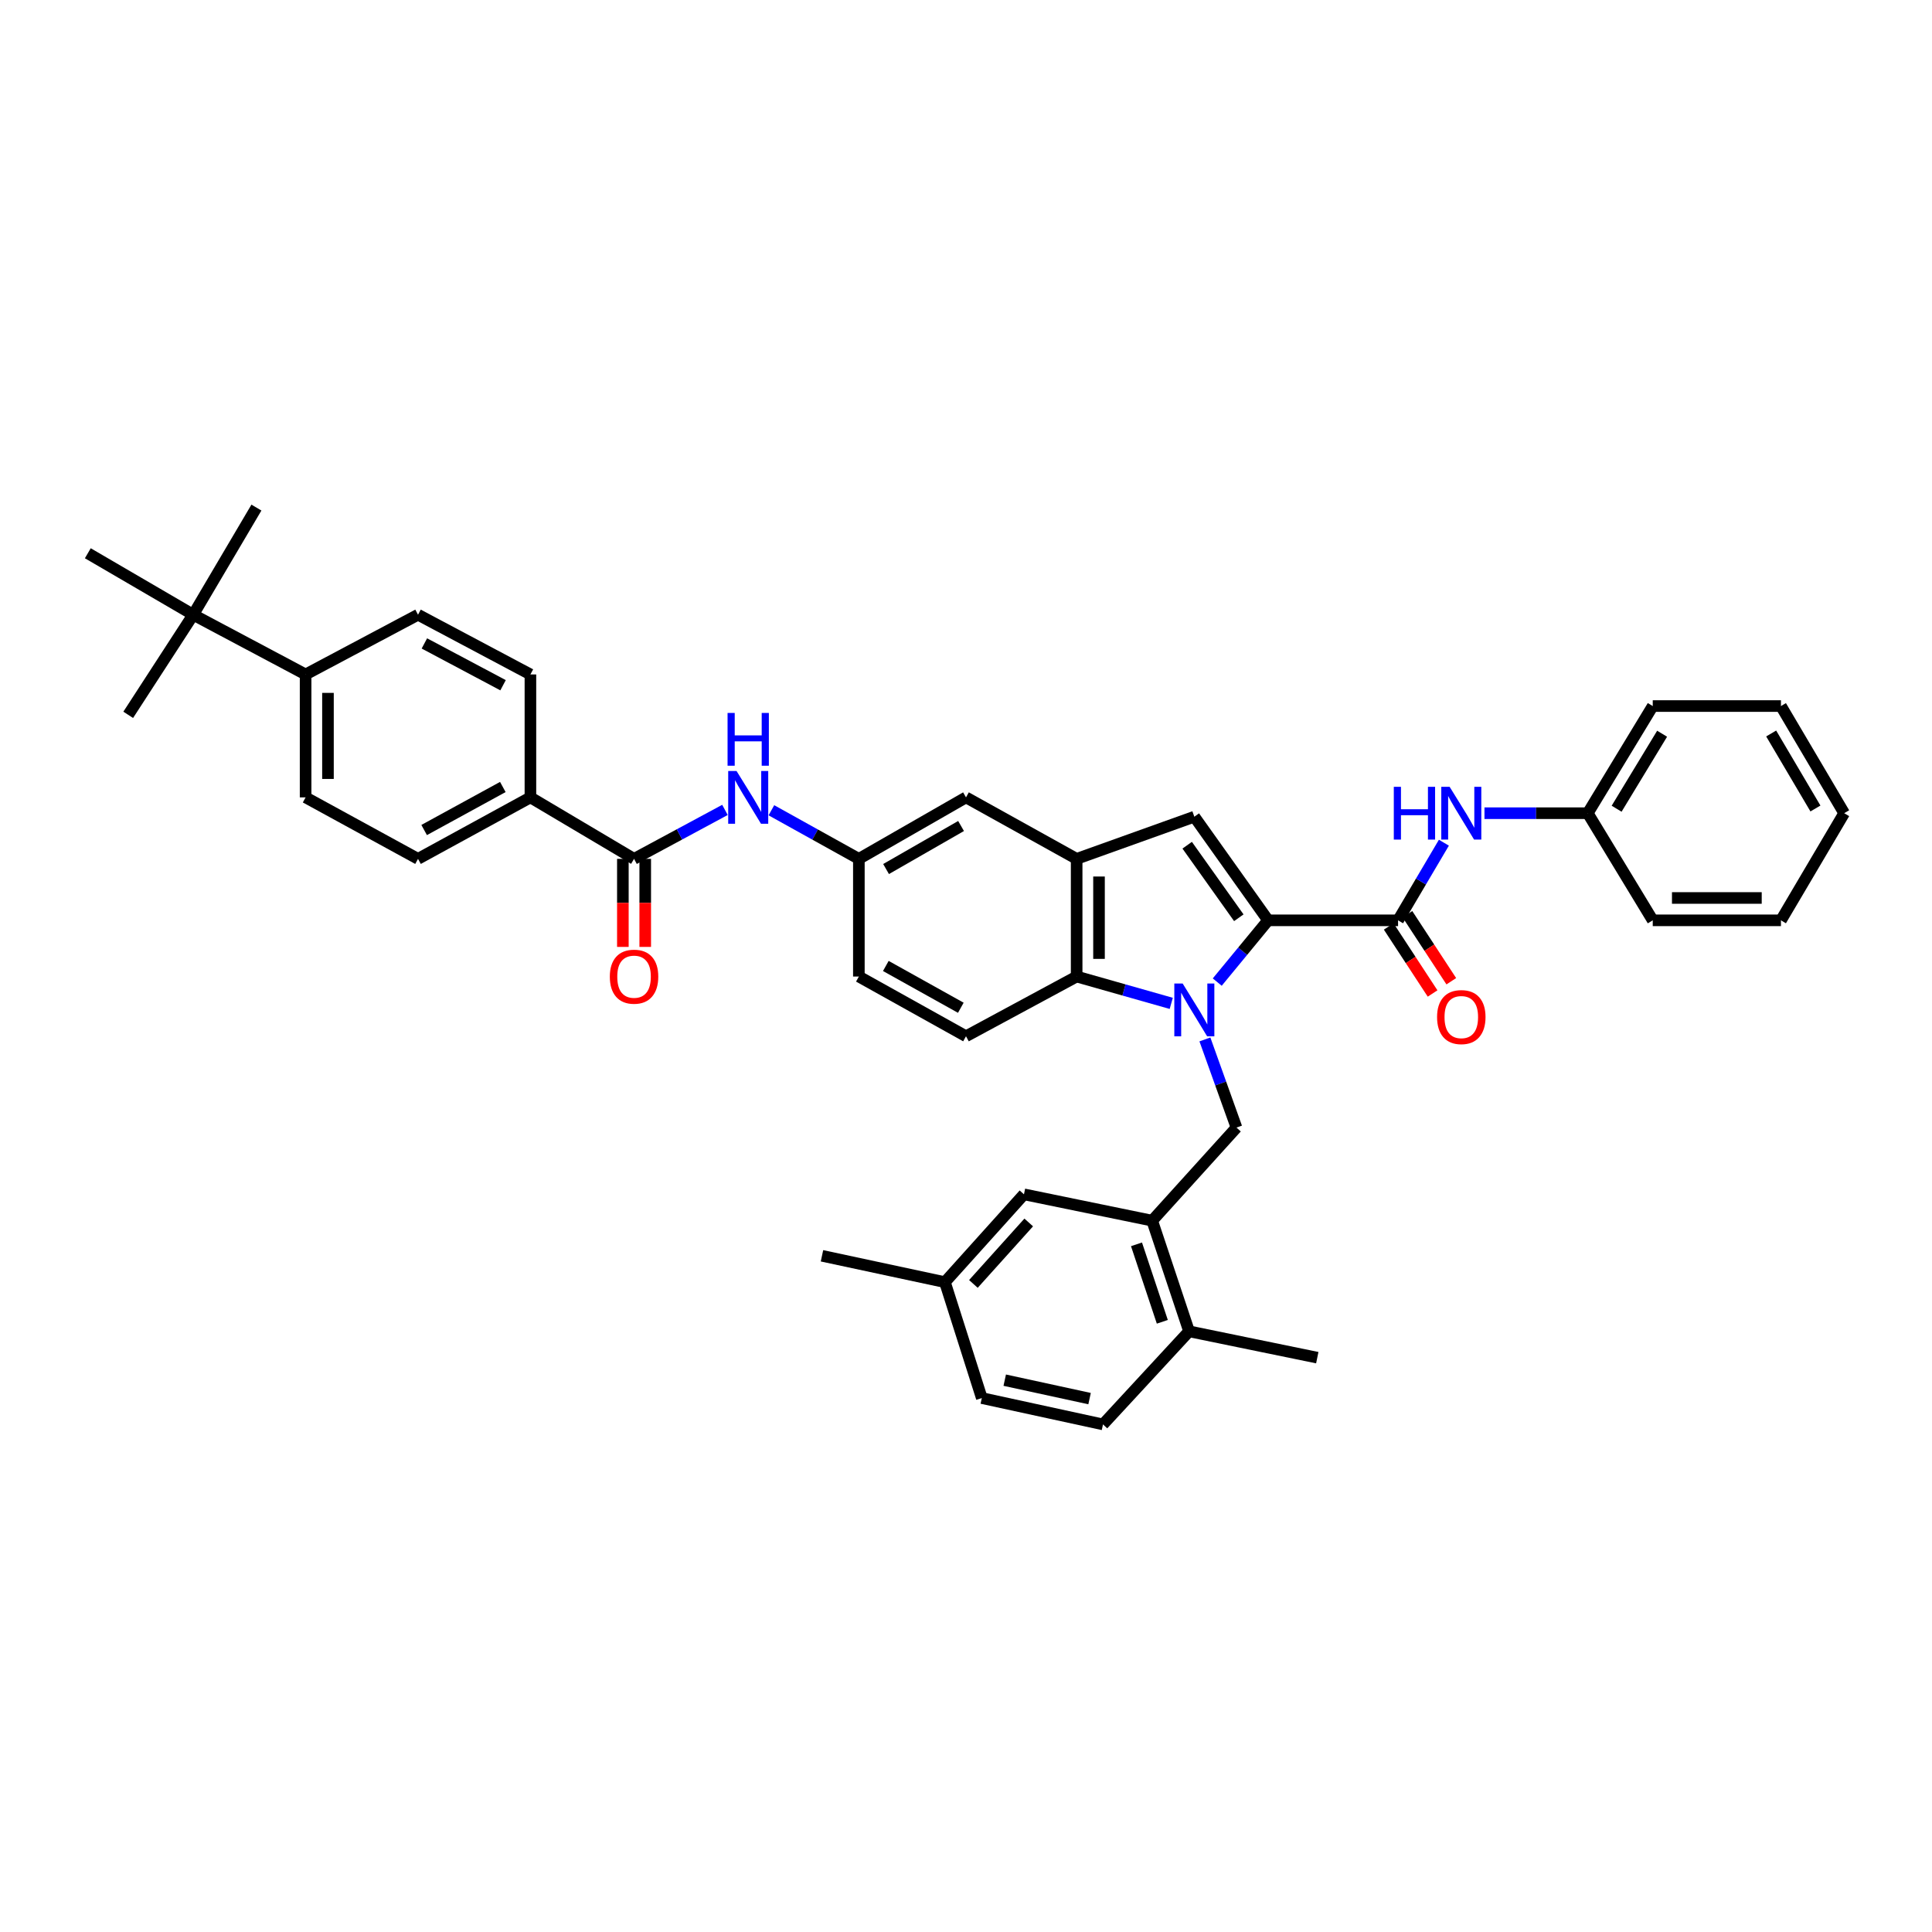 <?xml version='1.0' encoding='iso-8859-1'?>
<svg version='1.1' baseProfile='full'
              xmlns='http://www.w3.org/2000/svg'
                      xmlns:rdkit='http://www.rdkit.org/xml'
                      xmlns:xlink='http://www.w3.org/1999/xlink'
                  xml:space='preserve'
width='1000px' height='1000px' viewBox='0 0 1000 1000'>
<!-- END OF HEADER -->
<rect style='opacity:1.0;fill:#FFFFFF;stroke:none' width='1000' height='1000' x='0' y='0'> </rect>
<path class='bond-0' d='M 630.044,508.327 L 643.205,492.345' style='fill:none;fill-rule:evenodd;stroke:#0000FF;stroke-width:6px;stroke-linecap:butt;stroke-linejoin:miter;stroke-opacity:1' />
<path class='bond-0' d='M 643.205,492.345 L 656.366,476.363' style='fill:none;fill-rule:evenodd;stroke:#000000;stroke-width:6px;stroke-linecap:butt;stroke-linejoin:miter;stroke-opacity:1' />
<path class='bond-1' d='M 606.242,519.343 L 581.757,512.398' style='fill:none;fill-rule:evenodd;stroke:#0000FF;stroke-width:6px;stroke-linecap:butt;stroke-linejoin:miter;stroke-opacity:1' />
<path class='bond-1' d='M 581.757,512.398 L 557.272,505.453' style='fill:none;fill-rule:evenodd;stroke:#000000;stroke-width:6px;stroke-linecap:butt;stroke-linejoin:miter;stroke-opacity:1' />
<path class='bond-2' d='M 623.656,538.005 L 631.828,560.82' style='fill:none;fill-rule:evenodd;stroke:#0000FF;stroke-width:6px;stroke-linecap:butt;stroke-linejoin:miter;stroke-opacity:1' />
<path class='bond-2' d='M 631.828,560.82 L 640.001,583.635' style='fill:none;fill-rule:evenodd;stroke:#000000;stroke-width:6px;stroke-linecap:butt;stroke-linejoin:miter;stroke-opacity:1' />
<path class='bond-3' d='M 656.366,476.363 L 618.184,422.724' style='fill:none;fill-rule:evenodd;stroke:#000000;stroke-width:6px;stroke-linecap:butt;stroke-linejoin:miter;stroke-opacity:1' />
<path class='bond-3' d='M 641.209,475.029 L 614.482,437.482' style='fill:none;fill-rule:evenodd;stroke:#000000;stroke-width:6px;stroke-linecap:butt;stroke-linejoin:miter;stroke-opacity:1' />
<path class='bond-4' d='M 656.366,476.363 L 723.637,476.363' style='fill:none;fill-rule:evenodd;stroke:#000000;stroke-width:6px;stroke-linecap:butt;stroke-linejoin:miter;stroke-opacity:1' />
<path class='bond-5' d='M 618.184,422.724 L 557.272,444.547' style='fill:none;fill-rule:evenodd;stroke:#000000;stroke-width:6px;stroke-linecap:butt;stroke-linejoin:miter;stroke-opacity:1' />
<path class='bond-6' d='M 723.637,476.363 L 735.496,456.27' style='fill:none;fill-rule:evenodd;stroke:#000000;stroke-width:6px;stroke-linecap:butt;stroke-linejoin:miter;stroke-opacity:1' />
<path class='bond-6' d='M 735.496,456.27 L 747.355,436.178' style='fill:none;fill-rule:evenodd;stroke:#0000FF;stroke-width:6px;stroke-linecap:butt;stroke-linejoin:miter;stroke-opacity:1' />
<path class='bond-7' d='M 718.795,479.533 L 730.15,496.88' style='fill:none;fill-rule:evenodd;stroke:#000000;stroke-width:6px;stroke-linecap:butt;stroke-linejoin:miter;stroke-opacity:1' />
<path class='bond-7' d='M 730.15,496.88 L 741.505,514.227' style='fill:none;fill-rule:evenodd;stroke:#FF0000;stroke-width:6px;stroke-linecap:butt;stroke-linejoin:miter;stroke-opacity:1' />
<path class='bond-7' d='M 728.478,473.194 L 739.834,490.541' style='fill:none;fill-rule:evenodd;stroke:#000000;stroke-width:6px;stroke-linecap:butt;stroke-linejoin:miter;stroke-opacity:1' />
<path class='bond-7' d='M 739.834,490.541 L 751.189,507.888' style='fill:none;fill-rule:evenodd;stroke:#FF0000;stroke-width:6px;stroke-linecap:butt;stroke-linejoin:miter;stroke-opacity:1' />
<path class='bond-8' d='M 557.272,505.453 L 557.272,444.547' style='fill:none;fill-rule:evenodd;stroke:#000000;stroke-width:6px;stroke-linecap:butt;stroke-linejoin:miter;stroke-opacity:1' />
<path class='bond-8' d='M 568.846,496.317 L 568.846,453.683' style='fill:none;fill-rule:evenodd;stroke:#000000;stroke-width:6px;stroke-linecap:butt;stroke-linejoin:miter;stroke-opacity:1' />
<path class='bond-9' d='M 557.272,505.453 L 500,536.362' style='fill:none;fill-rule:evenodd;stroke:#000000;stroke-width:6px;stroke-linecap:butt;stroke-linejoin:miter;stroke-opacity:1' />
<path class='bond-10' d='M 557.272,444.547 L 500,412.725' style='fill:none;fill-rule:evenodd;stroke:#000000;stroke-width:6px;stroke-linecap:butt;stroke-linejoin:miter;stroke-opacity:1' />
<path class='bond-11' d='M 640.001,583.635 L 596.367,631.816' style='fill:none;fill-rule:evenodd;stroke:#000000;stroke-width:6px;stroke-linecap:butt;stroke-linejoin:miter;stroke-opacity:1' />
<path class='bond-12' d='M 328.183,444.547 L 351.711,431.877' style='fill:none;fill-rule:evenodd;stroke:#000000;stroke-width:6px;stroke-linecap:butt;stroke-linejoin:miter;stroke-opacity:1' />
<path class='bond-12' d='M 351.711,431.877 L 375.238,419.207' style='fill:none;fill-rule:evenodd;stroke:#0000FF;stroke-width:6px;stroke-linecap:butt;stroke-linejoin:miter;stroke-opacity:1' />
<path class='bond-13' d='M 328.183,444.547 L 274.544,412.725' style='fill:none;fill-rule:evenodd;stroke:#000000;stroke-width:6px;stroke-linecap:butt;stroke-linejoin:miter;stroke-opacity:1' />
<path class='bond-14' d='M 322.396,444.547 L 322.396,467.333' style='fill:none;fill-rule:evenodd;stroke:#000000;stroke-width:6px;stroke-linecap:butt;stroke-linejoin:miter;stroke-opacity:1' />
<path class='bond-14' d='M 322.396,467.333 L 322.396,490.118' style='fill:none;fill-rule:evenodd;stroke:#FF0000;stroke-width:6px;stroke-linecap:butt;stroke-linejoin:miter;stroke-opacity:1' />
<path class='bond-14' d='M 333.97,444.547 L 333.97,467.333' style='fill:none;fill-rule:evenodd;stroke:#000000;stroke-width:6px;stroke-linecap:butt;stroke-linejoin:miter;stroke-opacity:1' />
<path class='bond-14' d='M 333.97,467.333 L 333.97,490.118' style='fill:none;fill-rule:evenodd;stroke:#FF0000;stroke-width:6px;stroke-linecap:butt;stroke-linejoin:miter;stroke-opacity:1' />
<path class='bond-15' d='M 596.367,631.816 L 615.458,689.094' style='fill:none;fill-rule:evenodd;stroke:#000000;stroke-width:6px;stroke-linecap:butt;stroke-linejoin:miter;stroke-opacity:1' />
<path class='bond-15' d='M 588.25,644.067 L 601.614,684.162' style='fill:none;fill-rule:evenodd;stroke:#000000;stroke-width:6px;stroke-linecap:butt;stroke-linejoin:miter;stroke-opacity:1' />
<path class='bond-16' d='M 596.367,631.816 L 530.003,618.184' style='fill:none;fill-rule:evenodd;stroke:#000000;stroke-width:6px;stroke-linecap:butt;stroke-linejoin:miter;stroke-opacity:1' />
<path class='bond-17' d='M 768.36,420.911 L 795.089,420.911' style='fill:none;fill-rule:evenodd;stroke:#0000FF;stroke-width:6px;stroke-linecap:butt;stroke-linejoin:miter;stroke-opacity:1' />
<path class='bond-17' d='M 795.089,420.911 L 821.817,420.911' style='fill:none;fill-rule:evenodd;stroke:#000000;stroke-width:6px;stroke-linecap:butt;stroke-linejoin:miter;stroke-opacity:1' />
<path class='bond-18' d='M 399.272,419.391 L 421.91,431.969' style='fill:none;fill-rule:evenodd;stroke:#0000FF;stroke-width:6px;stroke-linecap:butt;stroke-linejoin:miter;stroke-opacity:1' />
<path class='bond-18' d='M 421.91,431.969 L 444.547,444.547' style='fill:none;fill-rule:evenodd;stroke:#000000;stroke-width:6px;stroke-linecap:butt;stroke-linejoin:miter;stroke-opacity:1' />
<path class='bond-19' d='M 500,536.362 L 444.547,505.453' style='fill:none;fill-rule:evenodd;stroke:#000000;stroke-width:6px;stroke-linecap:butt;stroke-linejoin:miter;stroke-opacity:1' />
<path class='bond-19' d='M 497.317,521.616 L 458.5,499.979' style='fill:none;fill-rule:evenodd;stroke:#000000;stroke-width:6px;stroke-linecap:butt;stroke-linejoin:miter;stroke-opacity:1' />
<path class='bond-20' d='M 274.544,412.725 L 274.544,349.094' style='fill:none;fill-rule:evenodd;stroke:#000000;stroke-width:6px;stroke-linecap:butt;stroke-linejoin:miter;stroke-opacity:1' />
<path class='bond-21' d='M 274.544,412.725 L 216.365,444.547' style='fill:none;fill-rule:evenodd;stroke:#000000;stroke-width:6px;stroke-linecap:butt;stroke-linejoin:miter;stroke-opacity:1' />
<path class='bond-21' d='M 260.263,407.344 L 219.538,429.62' style='fill:none;fill-rule:evenodd;stroke:#000000;stroke-width:6px;stroke-linecap:butt;stroke-linejoin:miter;stroke-opacity:1' />
<path class='bond-22' d='M 500,412.725 L 444.547,444.547' style='fill:none;fill-rule:evenodd;stroke:#000000;stroke-width:6px;stroke-linecap:butt;stroke-linejoin:miter;stroke-opacity:1' />
<path class='bond-22' d='M 497.443,427.537 L 458.626,449.813' style='fill:none;fill-rule:evenodd;stroke:#000000;stroke-width:6px;stroke-linecap:butt;stroke-linejoin:miter;stroke-opacity:1' />
<path class='bond-23' d='M 444.547,444.547 L 444.547,505.453' style='fill:none;fill-rule:evenodd;stroke:#000000;stroke-width:6px;stroke-linecap:butt;stroke-linejoin:miter;stroke-opacity:1' />
<path class='bond-24' d='M 100.001,318.178 L 158.179,349.094' style='fill:none;fill-rule:evenodd;stroke:#000000;stroke-width:6px;stroke-linecap:butt;stroke-linejoin:miter;stroke-opacity:1' />
<path class='bond-25' d='M 100.001,318.178 L 132.723,262.725' style='fill:none;fill-rule:evenodd;stroke:#000000;stroke-width:6px;stroke-linecap:butt;stroke-linejoin:miter;stroke-opacity:1' />
<path class='bond-26' d='M 100.001,318.178 L 66.365,369.998' style='fill:none;fill-rule:evenodd;stroke:#000000;stroke-width:6px;stroke-linecap:butt;stroke-linejoin:miter;stroke-opacity:1' />
<path class='bond-27' d='M 100.001,318.178 L 45.455,286.362' style='fill:none;fill-rule:evenodd;stroke:#000000;stroke-width:6px;stroke-linecap:butt;stroke-linejoin:miter;stroke-opacity:1' />
<path class='bond-28' d='M 158.179,349.094 L 158.179,412.725' style='fill:none;fill-rule:evenodd;stroke:#000000;stroke-width:6px;stroke-linecap:butt;stroke-linejoin:miter;stroke-opacity:1' />
<path class='bond-28' d='M 169.754,358.638 L 169.754,403.18' style='fill:none;fill-rule:evenodd;stroke:#000000;stroke-width:6px;stroke-linecap:butt;stroke-linejoin:miter;stroke-opacity:1' />
<path class='bond-29' d='M 158.179,349.094 L 216.365,318.178' style='fill:none;fill-rule:evenodd;stroke:#000000;stroke-width:6px;stroke-linecap:butt;stroke-linejoin:miter;stroke-opacity:1' />
<path class='bond-30' d='M 615.458,689.094 L 570.91,737.275' style='fill:none;fill-rule:evenodd;stroke:#000000;stroke-width:6px;stroke-linecap:butt;stroke-linejoin:miter;stroke-opacity:1' />
<path class='bond-31' d='M 615.458,689.094 L 681.822,702.726' style='fill:none;fill-rule:evenodd;stroke:#000000;stroke-width:6px;stroke-linecap:butt;stroke-linejoin:miter;stroke-opacity:1' />
<path class='bond-32' d='M 530.003,618.184 L 489.088,663.638' style='fill:none;fill-rule:evenodd;stroke:#000000;stroke-width:6px;stroke-linecap:butt;stroke-linejoin:miter;stroke-opacity:1' />
<path class='bond-32' d='M 532.468,632.745 L 503.828,664.563' style='fill:none;fill-rule:evenodd;stroke:#000000;stroke-width:6px;stroke-linecap:butt;stroke-linejoin:miter;stroke-opacity:1' />
<path class='bond-33' d='M 274.544,349.094 L 216.365,318.178' style='fill:none;fill-rule:evenodd;stroke:#000000;stroke-width:6px;stroke-linecap:butt;stroke-linejoin:miter;stroke-opacity:1' />
<path class='bond-33' d='M 260.386,354.677 L 219.661,333.036' style='fill:none;fill-rule:evenodd;stroke:#000000;stroke-width:6px;stroke-linecap:butt;stroke-linejoin:miter;stroke-opacity:1' />
<path class='bond-34' d='M 216.365,444.547 L 158.179,412.725' style='fill:none;fill-rule:evenodd;stroke:#000000;stroke-width:6px;stroke-linecap:butt;stroke-linejoin:miter;stroke-opacity:1' />
<path class='bond-35' d='M 570.91,737.275 L 508.179,723.637' style='fill:none;fill-rule:evenodd;stroke:#000000;stroke-width:6px;stroke-linecap:butt;stroke-linejoin:miter;stroke-opacity:1' />
<path class='bond-35' d='M 563.96,723.919 L 520.048,714.372' style='fill:none;fill-rule:evenodd;stroke:#000000;stroke-width:6px;stroke-linecap:butt;stroke-linejoin:miter;stroke-opacity:1' />
<path class='bond-36' d='M 821.817,420.911 L 855.459,365.452' style='fill:none;fill-rule:evenodd;stroke:#000000;stroke-width:6px;stroke-linecap:butt;stroke-linejoin:miter;stroke-opacity:1' />
<path class='bond-36' d='M 836.759,418.595 L 860.308,379.773' style='fill:none;fill-rule:evenodd;stroke:#000000;stroke-width:6px;stroke-linecap:butt;stroke-linejoin:miter;stroke-opacity:1' />
<path class='bond-37' d='M 821.817,420.911 L 855.459,476.363' style='fill:none;fill-rule:evenodd;stroke:#000000;stroke-width:6px;stroke-linecap:butt;stroke-linejoin:miter;stroke-opacity:1' />
<path class='bond-38' d='M 489.088,663.638 L 508.179,723.637' style='fill:none;fill-rule:evenodd;stroke:#000000;stroke-width:6px;stroke-linecap:butt;stroke-linejoin:miter;stroke-opacity:1' />
<path class='bond-39' d='M 489.088,663.638 L 425.457,650' style='fill:none;fill-rule:evenodd;stroke:#000000;stroke-width:6px;stroke-linecap:butt;stroke-linejoin:miter;stroke-opacity:1' />
<path class='bond-40' d='M 855.459,365.452 L 921.817,365.452' style='fill:none;fill-rule:evenodd;stroke:#000000;stroke-width:6px;stroke-linecap:butt;stroke-linejoin:miter;stroke-opacity:1' />
<path class='bond-41' d='M 855.459,476.363 L 921.817,476.363' style='fill:none;fill-rule:evenodd;stroke:#000000;stroke-width:6px;stroke-linecap:butt;stroke-linejoin:miter;stroke-opacity:1' />
<path class='bond-41' d='M 865.412,464.789 L 911.863,464.789' style='fill:none;fill-rule:evenodd;stroke:#000000;stroke-width:6px;stroke-linecap:butt;stroke-linejoin:miter;stroke-opacity:1' />
<path class='bond-42' d='M 921.817,365.452 L 954.545,420.911' style='fill:none;fill-rule:evenodd;stroke:#000000;stroke-width:6px;stroke-linecap:butt;stroke-linejoin:miter;stroke-opacity:1' />
<path class='bond-42' d='M 916.758,379.653 L 939.668,418.474' style='fill:none;fill-rule:evenodd;stroke:#000000;stroke-width:6px;stroke-linecap:butt;stroke-linejoin:miter;stroke-opacity:1' />
<path class='bond-43' d='M 921.817,476.363 L 954.545,420.911' style='fill:none;fill-rule:evenodd;stroke:#000000;stroke-width:6px;stroke-linecap:butt;stroke-linejoin:miter;stroke-opacity:1' />
<path  class='atom-0' d='M 612.146 509.073
L 621.097 523.54
Q 621.984 524.968, 623.412 527.553
Q 624.839 530.138, 624.916 530.292
L 624.916 509.073
L 628.543 509.073
L 628.543 536.388
L 624.801 536.388
L 615.194 520.57
Q 614.075 518.718, 612.879 516.596
Q 611.722 514.474, 611.375 513.818
L 611.375 536.388
L 607.825 536.388
L 607.825 509.073
L 612.146 509.073
' fill='#0000FF'/>
<path  class='atom-9' d='M 721.431 407.253
L 725.135 407.253
L 725.135 418.866
L 739.101 418.866
L 739.101 407.253
L 742.804 407.253
L 742.804 434.568
L 739.101 434.568
L 739.101 421.952
L 725.135 421.952
L 725.135 434.568
L 721.431 434.568
L 721.431 407.253
' fill='#0000FF'/>
<path  class='atom-9' d='M 750.328 407.253
L 759.278 421.721
Q 760.166 423.148, 761.593 425.733
Q 763.02 428.318, 763.098 428.472
L 763.098 407.253
L 766.724 407.253
L 766.724 434.568
L 762.982 434.568
L 753.375 418.75
Q 752.257 416.898, 751.061 414.776
Q 749.903 412.654, 749.556 411.999
L 749.556 434.568
L 746.007 434.568
L 746.007 407.253
L 750.328 407.253
' fill='#0000FF'/>
<path  class='atom-10' d='M 381.237 399.068
L 390.188 413.535
Q 391.075 414.963, 392.503 417.548
Q 393.93 420.133, 394.007 420.287
L 394.007 399.068
L 397.634 399.068
L 397.634 426.383
L 393.892 426.383
L 384.285 410.565
Q 383.166 408.713, 381.97 406.591
Q 380.813 404.469, 380.466 403.813
L 380.466 426.383
L 376.916 426.383
L 376.916 399.068
L 381.237 399.068
' fill='#0000FF'/>
<path  class='atom-10' d='M 376.588 369.022
L 380.292 369.022
L 380.292 380.634
L 394.258 380.634
L 394.258 369.022
L 397.962 369.022
L 397.962 396.336
L 394.258 396.336
L 394.258 383.721
L 380.292 383.721
L 380.292 396.336
L 376.588 396.336
L 376.588 369.022
' fill='#0000FF'/>
<path  class='atom-15' d='M 743.827 526.44
Q 743.827 519.882, 747.068 516.217
Q 750.308 512.551, 756.365 512.551
Q 762.423 512.551, 765.663 516.217
Q 768.904 519.882, 768.904 526.44
Q 768.904 533.076, 765.625 536.857
Q 762.345 540.599, 756.365 540.599
Q 750.347 540.599, 747.068 536.857
Q 743.827 533.115, 743.827 526.44
M 756.365 537.513
Q 760.532 537.513, 762.77 534.735
Q 765.046 531.919, 765.046 526.44
Q 765.046 521.078, 762.77 518.377
Q 760.532 515.638, 756.365 515.638
Q 752.199 515.638, 749.923 518.338
Q 747.685 521.039, 747.685 526.44
Q 747.685 531.957, 749.923 534.735
Q 752.199 537.513, 756.365 537.513
' fill='#FF0000'/>
<path  class='atom-20' d='M 315.645 505.53
Q 315.645 498.971, 318.885 495.306
Q 322.126 491.641, 328.183 491.641
Q 334.24 491.641, 337.481 495.306
Q 340.722 498.971, 340.722 505.53
Q 340.722 512.166, 337.442 515.946
Q 334.163 519.689, 328.183 519.689
Q 322.165 519.689, 318.885 515.946
Q 315.645 512.204, 315.645 505.53
M 328.183 516.602
Q 332.35 516.602, 334.587 513.825
Q 336.864 511.008, 336.864 505.53
Q 336.864 500.167, 334.587 497.467
Q 332.35 494.727, 328.183 494.727
Q 324.016 494.727, 321.74 497.428
Q 319.503 500.129, 319.503 505.53
Q 319.503 511.047, 321.74 513.825
Q 324.016 516.602, 328.183 516.602
' fill='#FF0000'/>
</svg>
